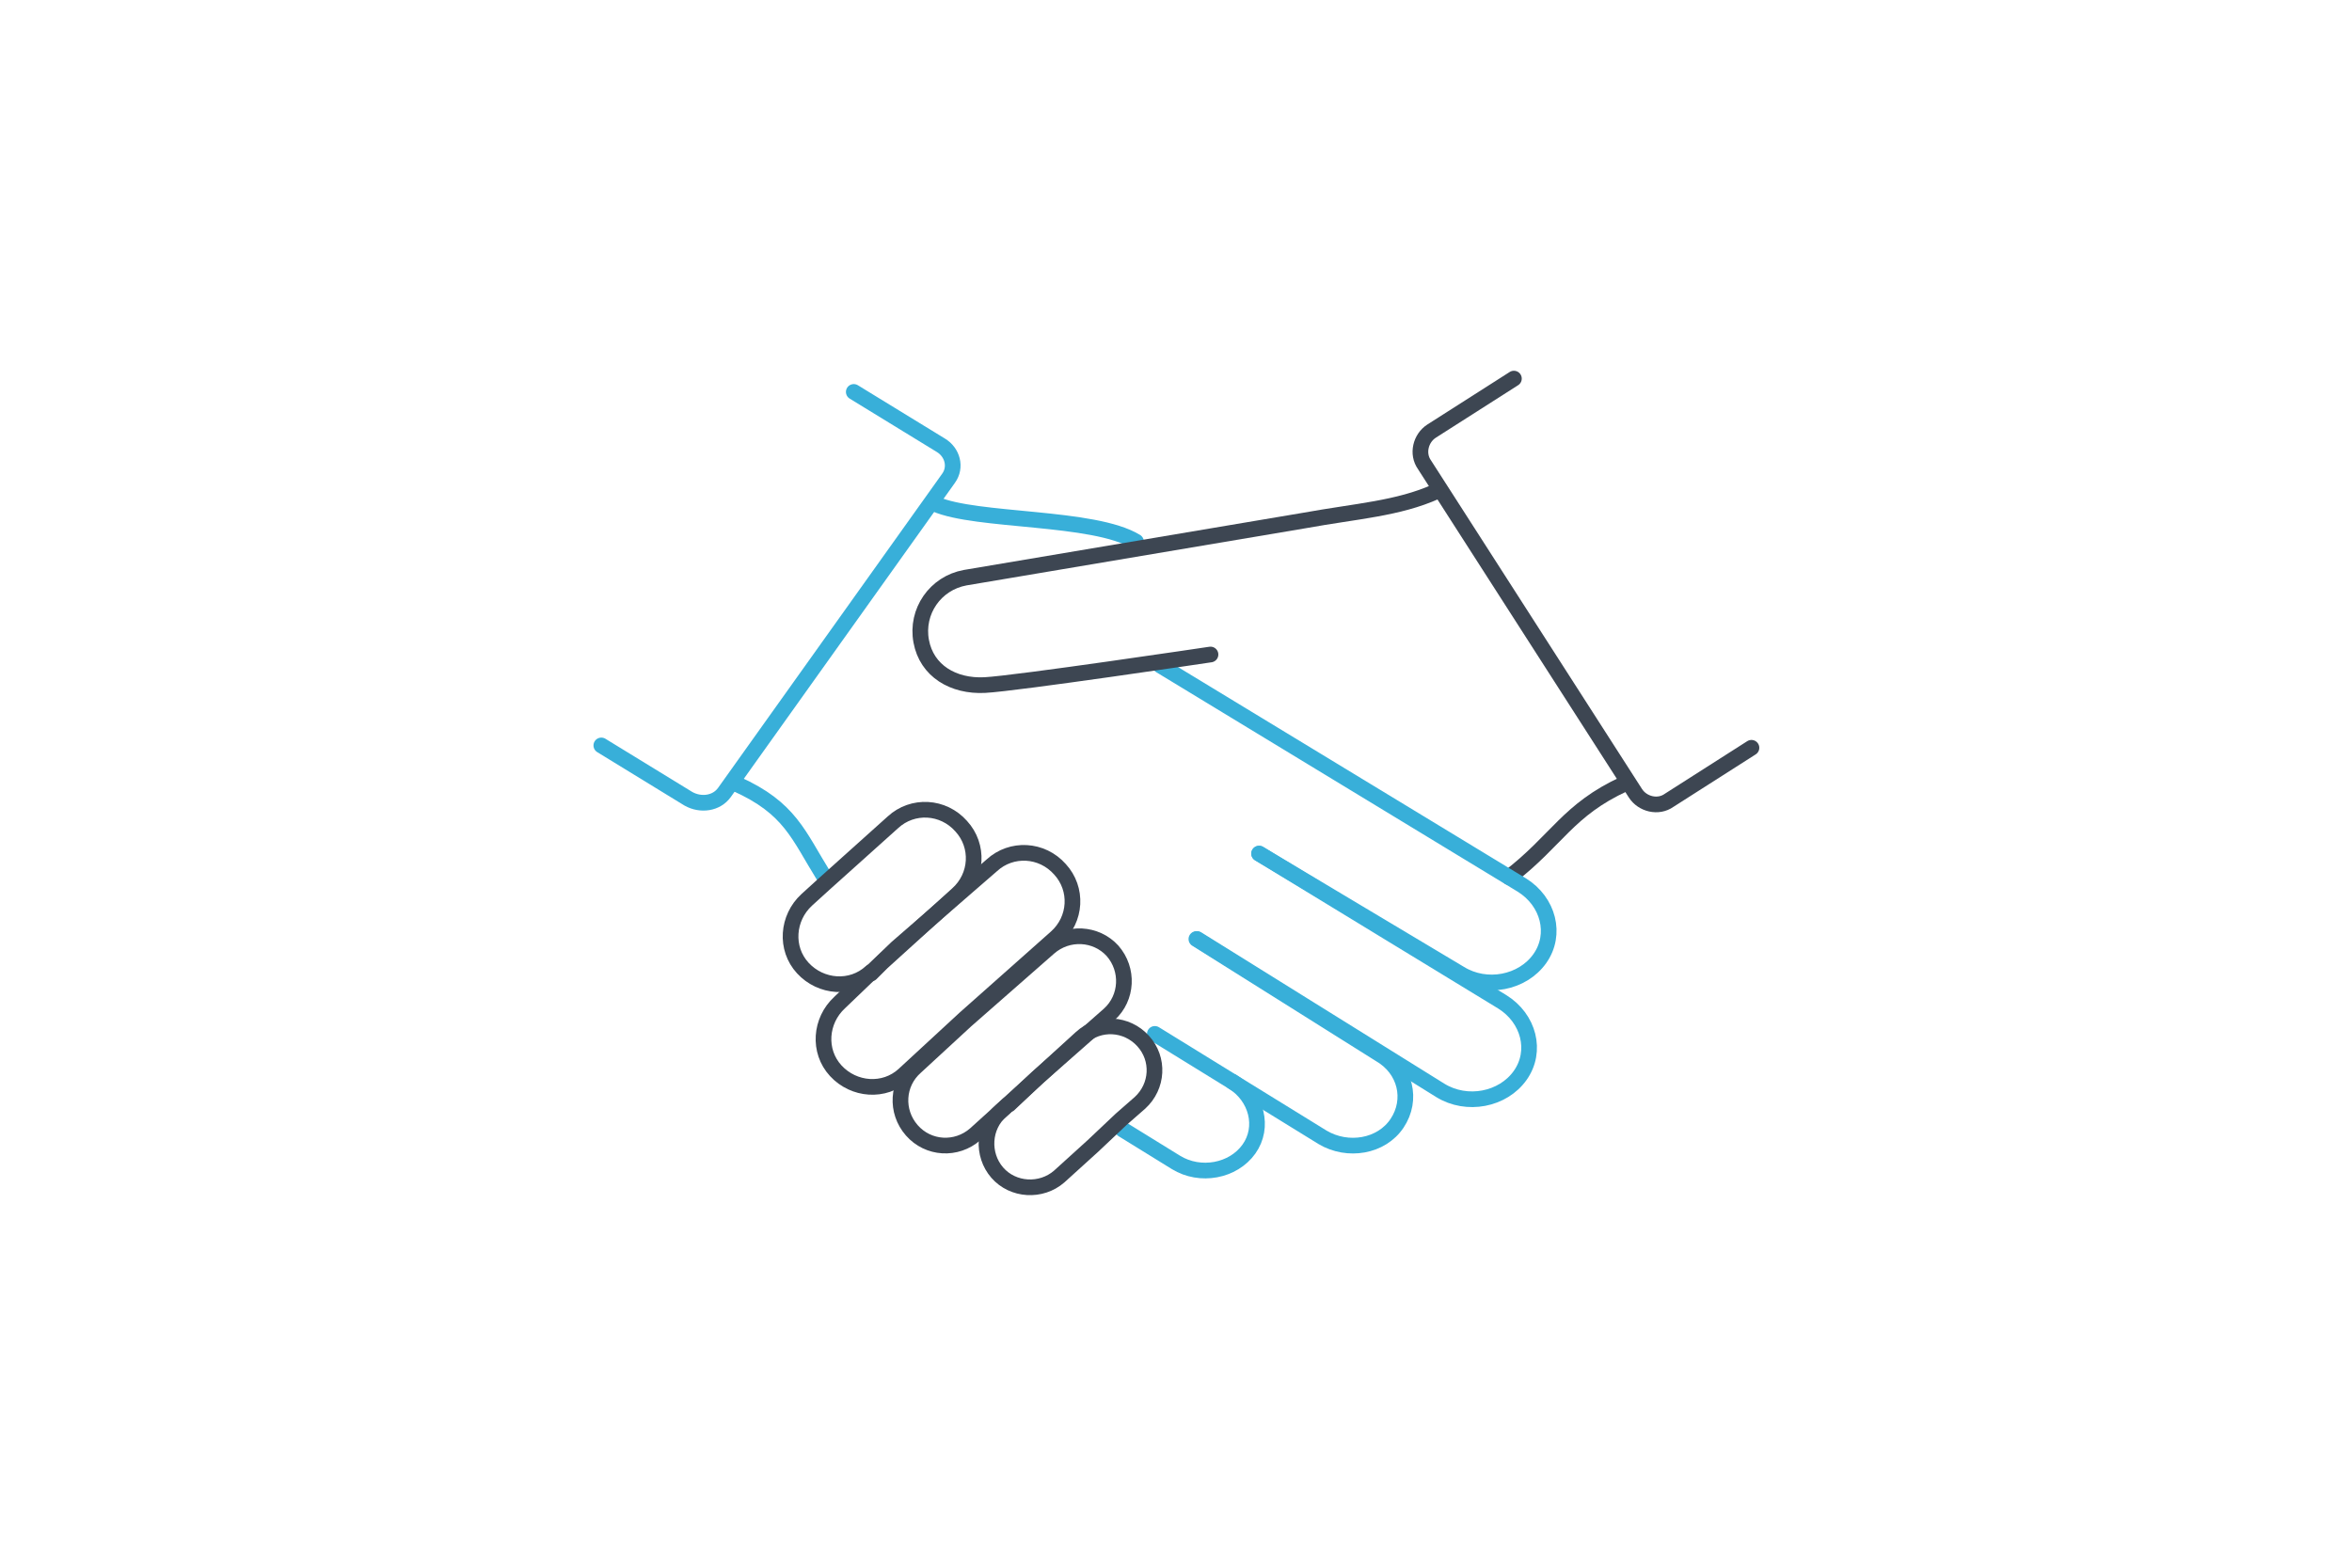 <?xml version="1.0" encoding="UTF-8"?>
<svg id="Layer_1" xmlns="http://www.w3.org/2000/svg" version="1.1" viewBox="0 0 300 200">
  <!-- Generator: Adobe Illustrator 29.3.1, SVG Export Plug-In . SVG Version: 2.1.0 Build 151)  -->
  <defs>
    <style>
      .st0 {
        stroke: #38afd9;
      }

      .st0, .st1 {
        fill: none;
        stroke-linecap: round;
        stroke-linejoin: round;
        stroke-width: 2px;
      }

      .st1 {
        stroke: #3d4652;
      }
    </style>
  </defs>
  <g id="Layer_6">
    <g>
      <path class="st1" d="M192.5,111.9c6.1-4.7,7.5-8.6,14.7-11.9"/>
      <path class="st1" d="M193.1,48.3l-10.5,6.7c-1.4.9-1.9,2.9-.9,4.3l26.9,41.9c.9,1.4,2.9,1.9,4.3.9l10.5-6.7"/>
      <g>
        <path class="st0" d="M143.2,144.1l6.8,4.2c3.1,1.9,7.3,1.1,9.3-1.7s1-6.7-2.1-8.6"/>
        <path class="st0" d="M147.3,131.9l21.4,13.2c3.2,1.9,7.5,1.2,9.5-1.8s1.1-6.9-2.2-8.8l-23.4-14.7"/>
        <path class="st0" d="M152.7,119.8l31,19.3c3.4,2.1,8,1.2,10.2-1.9s1.1-7.3-2.3-9.4l-31-18.9"/>
        <path class="st0" d="M160.6,108.9l25.6,15.3c3.4,2.1,8,1.2,10.2-1.9s1.1-7.3-2.3-9.4l-46.1-28"/>
        <path class="st0" d="M119.3,64.3c5.2,2.3,20.2,1.5,25.6,4.8"/>
        <path class="st0" d="M105.1,111.8c-3.3-5.3-4.3-8.7-11.2-11.8"/>
        <path class="st0" d="M108.9,50l11.1,6.8c1.5.9,2,2.8,1,4.2l-28.6,40.1c-1,1.4-3,1.7-4.6.8l-11.1-6.8"/>
      </g>
      <path class="st1" d="M183.2,62.7c-4.9,2.2-10.2,2.5-16.8,3.7l-43.3,7.3c-3.8.7-6.3,4.3-5.6,8.1h0c.7,3.8,4.1,5.8,8.1,5.6,4-.2,28.8-3.9,28.8-3.9"/>
      <g>
        <path class="st1" d="M127.7,141.7c-2.3,2-2.5,5.6-.5,7.9,2,2.3,5.6,2.5,7.9.5l4.3-3.9,3.6-3.4,2.4-2.1c2.3-2.1,2.5-5.6.4-7.9-2.1-2.3-5.6-2.5-7.9-.4l-10.2,9.3h0Z"/>
        <path class="st1" d="M128.6,140.9l-4.2,3.8c-2.4,2.1-6,1.9-8.1-.5s-1.9-6,.5-8.1l6.4-5.9,10.6-9.3c2.4-2.1,6-1.9,8.1.4,2.1,2.4,1.9,6-.4,8.1l-9.2,8.1-3.6,3.4h-.1Z"/>
        <path class="st1" d="M115.3,137.1c-2.5,2.3-6.4,2-8.7-.5-2.3-2.5-2-6.4.5-8.7l7.3-7,12.1-10.5c2.5-2.3,6.4-2.1,8.7.5,2.3,2.5,2.1,6.4-.5,8.7l-11.6,10.3s-7.8,7.2-7.8,7.2Z"/>
        <path class="st1" d="M111.1,124c-2.5,2.3-6.4,2-8.7-.5-2.3-2.5-2-6.4.5-8.7l2.2-2,8.8-7.9c2.5-2.3,6.4-2.1,8.7.5,2.3,2.5,2.1,6.4-.5,8.7l-9.6,8.7-1.4,1.4v-.2Z"/>
      </g>
    </g>
  </g>
</svg>